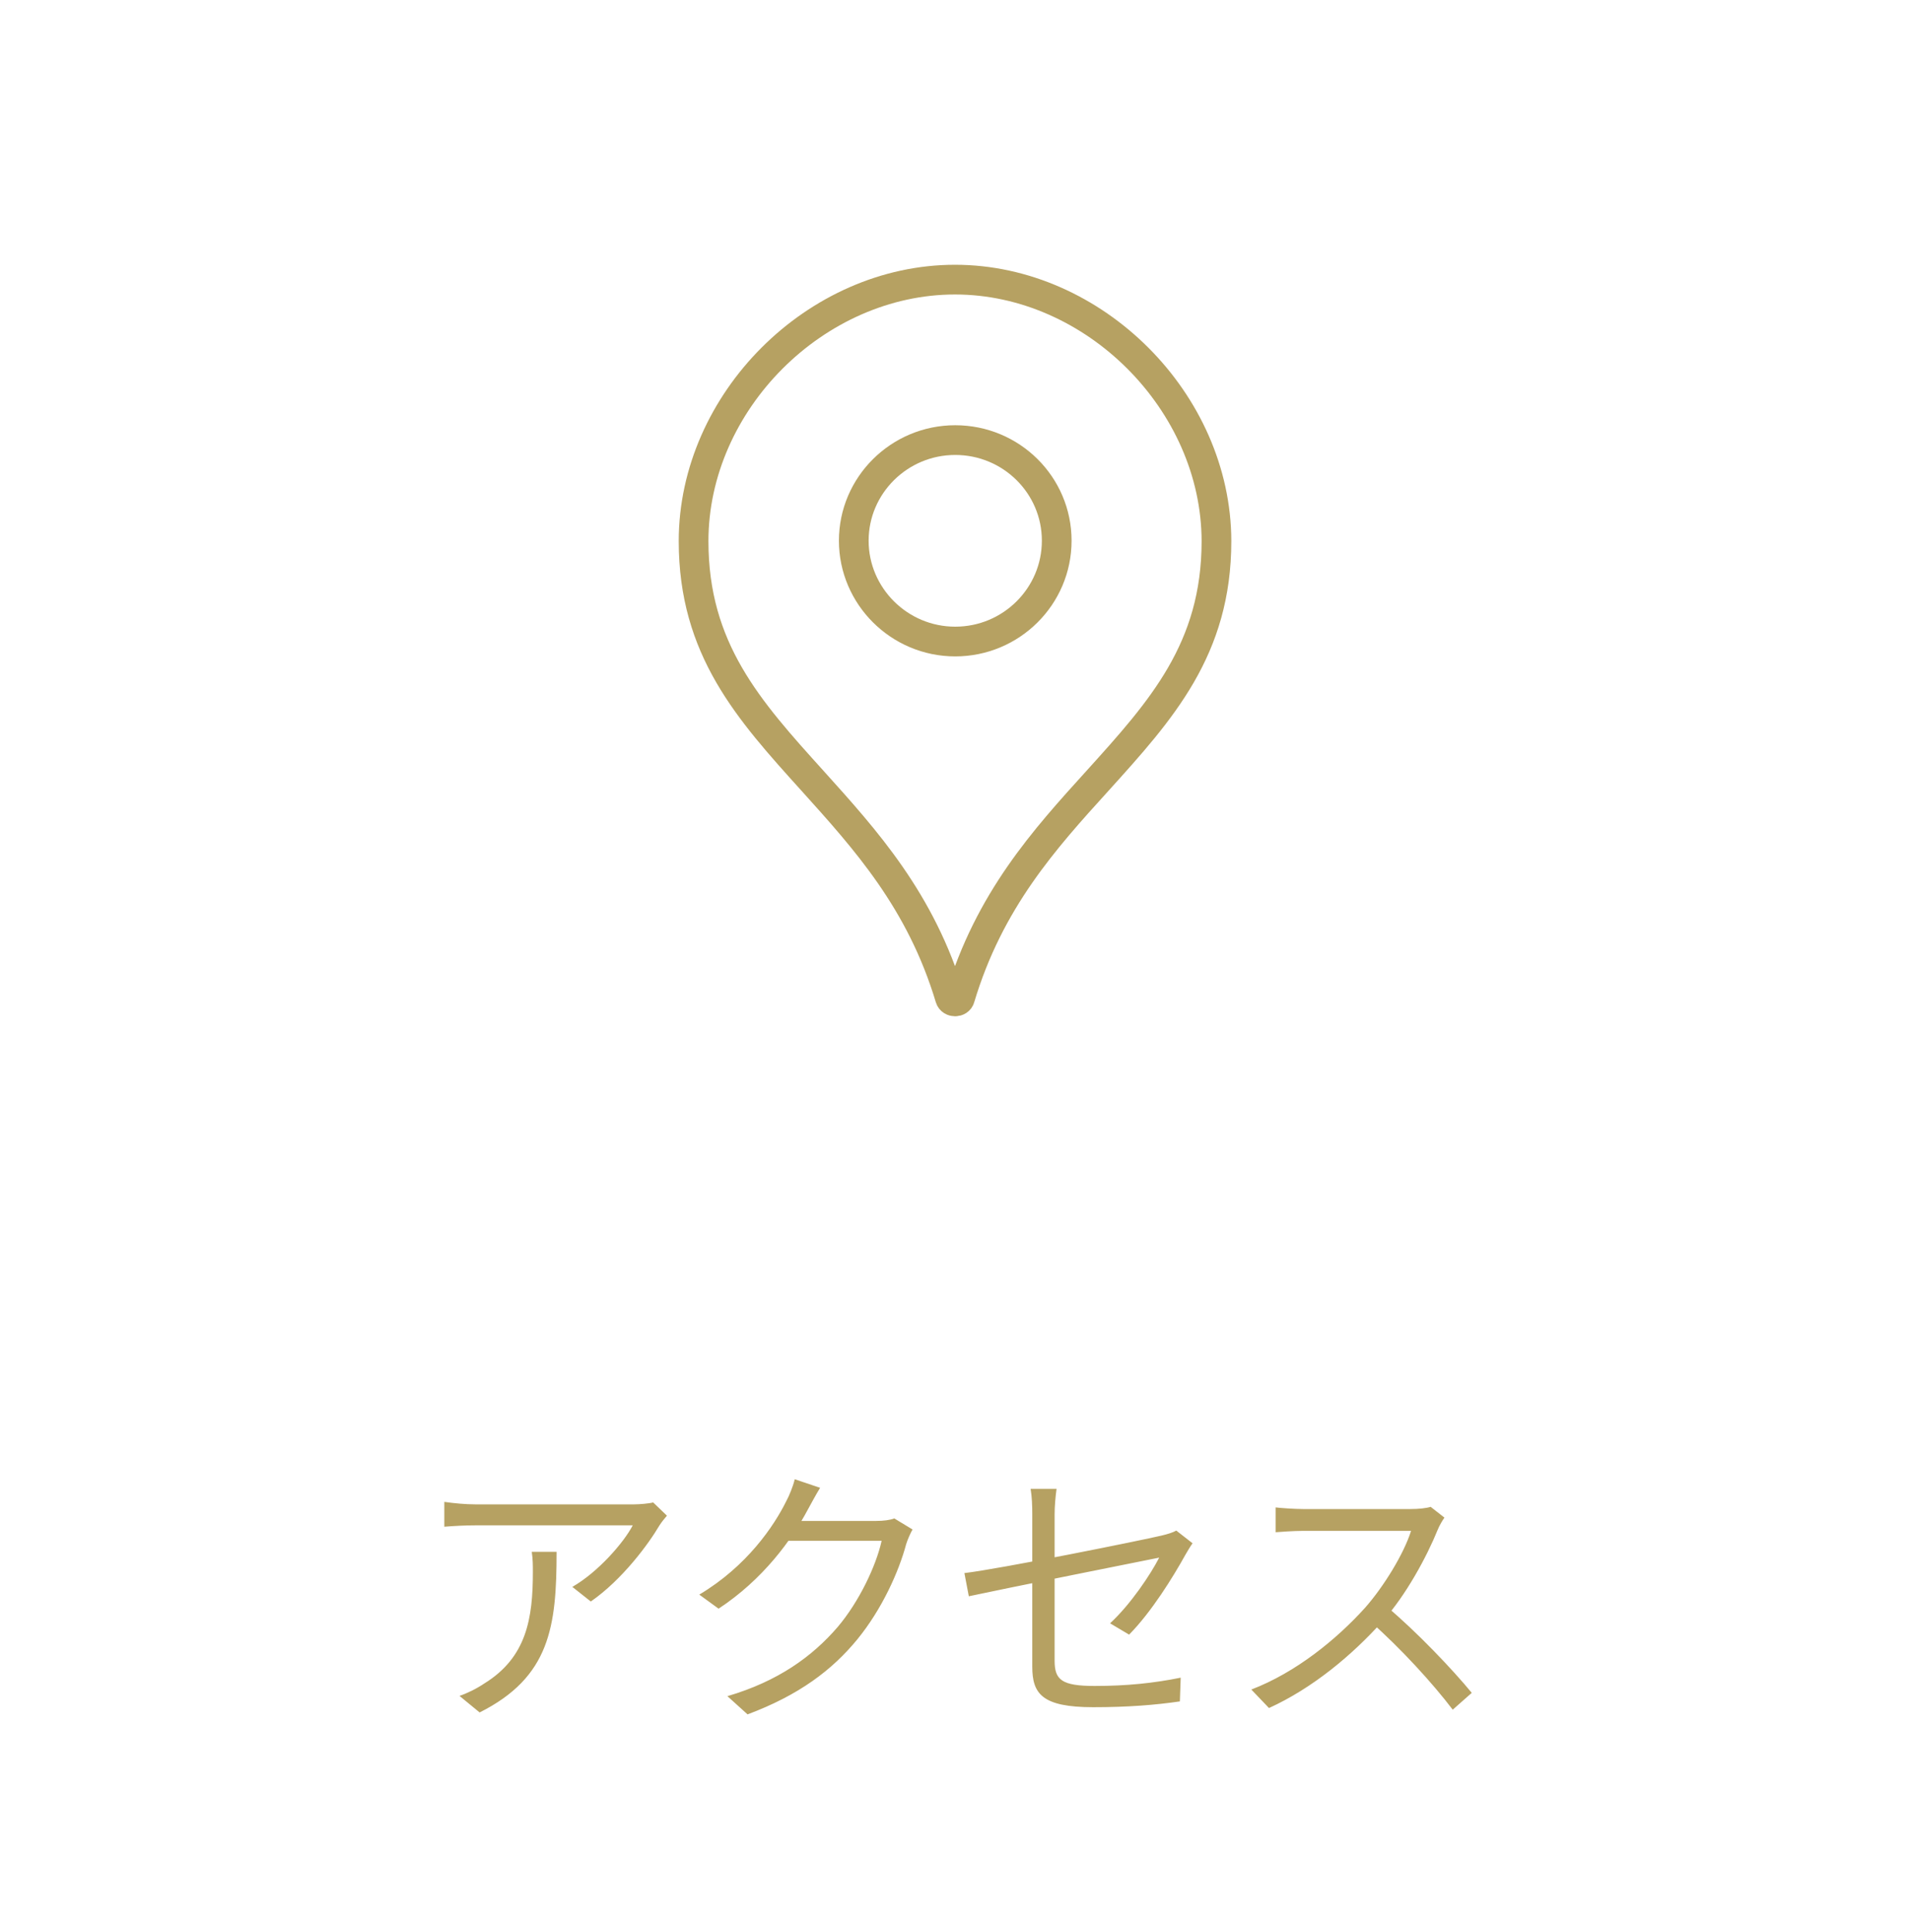 <svg width="90" height="91" viewBox="0 0 90 91" fill="none" xmlns="http://www.w3.org/2000/svg">
<path d="M45.001 13.172C38.438 13.172 32.682 18.929 32.682 25.491C32.682 30.58 35.279 33.453 38.279 36.772C40.792 39.56 43.389 42.422 44.768 47.013C44.831 47.225 45.181 47.225 45.234 47.013C46.612 42.412 49.21 39.539 51.722 36.772C54.723 33.453 57.32 30.58 57.32 25.491C57.31 18.929 51.553 13.172 45.001 13.172Z" stroke="#B6A162" stroke-width="1.4" stroke-miterlimit="10"/>
<path d="M45.011 20.731C42.372 20.731 40.23 22.862 40.23 25.47C40.23 28.078 42.372 30.22 45.011 30.22C47.651 30.22 49.793 28.089 49.793 25.47C49.793 22.851 47.651 20.731 45.011 20.731Z" stroke="#B6A162" stroke-width="1.4" stroke-miterlimit="10"/>
<path d="M31.427 71.397C31.323 71.514 31.167 71.709 31.076 71.852C30.556 72.736 29.321 74.413 27.839 75.44L26.968 74.751C28.177 74.062 29.399 72.658 29.815 71.852C28.905 71.852 23.029 71.852 22.405 71.852C21.924 71.852 21.443 71.878 20.936 71.917V70.747C21.391 70.812 21.924 70.864 22.405 70.864C23.029 70.864 29.1 70.864 29.88 70.864C30.127 70.864 30.595 70.825 30.777 70.773L31.427 71.397ZM26.227 73.1C26.227 76.623 25.915 79.002 22.6 80.666L21.651 79.886C22.002 79.769 22.457 79.548 22.821 79.301C24.823 78.066 25.109 76.22 25.109 74.049C25.109 73.737 25.109 73.451 25.057 73.1H26.227ZM42.999 72.047C42.895 72.229 42.765 72.528 42.7 72.736C42.349 74.049 41.556 75.804 40.399 77.221C39.216 78.664 37.656 79.847 35.225 80.757L34.276 79.899C36.668 79.197 38.28 78.027 39.476 76.636C40.477 75.453 41.283 73.763 41.543 72.58H36.733L37.149 71.644C37.669 71.644 40.88 71.644 41.283 71.644C41.634 71.644 41.933 71.605 42.141 71.527L42.999 72.047ZM38.644 70.084C38.436 70.422 38.202 70.864 38.072 71.098C37.305 72.541 35.953 74.4 33.86 75.778L32.95 75.115C35.199 73.776 36.473 71.878 37.045 70.721C37.175 70.487 37.37 70.019 37.448 69.681L38.644 70.084ZM48.641 78.508C48.641 77.312 48.641 72.71 48.641 71.332C48.641 70.942 48.628 70.513 48.563 70.136H49.785C49.733 70.513 49.694 70.955 49.694 71.332C49.694 72.697 49.694 76.948 49.694 78.235C49.694 79.132 50.032 79.418 51.579 79.418C53.087 79.418 54.348 79.288 55.635 79.028L55.596 80.146C54.439 80.315 53.139 80.419 51.514 80.419C49.096 80.419 48.641 79.782 48.641 78.508ZM56.194 72.697C56.09 72.84 55.96 73.061 55.869 73.217C55.271 74.296 54.257 75.934 53.204 77L52.307 76.467C53.282 75.57 54.231 74.14 54.621 73.373C54.218 73.451 47.211 74.855 45.651 75.193L45.443 74.101C47.107 73.906 53.75 72.567 54.738 72.333C55.011 72.268 55.271 72.19 55.427 72.099L56.194 72.697ZM68.063 71.488C67.985 71.592 67.816 71.878 67.751 72.047C67.231 73.334 66.243 75.154 65.164 76.35C63.708 77.975 61.849 79.522 59.795 80.458L58.963 79.587C61.069 78.781 62.98 77.221 64.319 75.739C65.203 74.738 66.152 73.191 66.49 72.112C66.022 72.112 61.862 72.112 61.42 72.112C60.952 72.112 60.25 72.164 60.107 72.177V71.007C60.276 71.033 61.017 71.085 61.42 71.085C61.927 71.085 65.944 71.085 66.438 71.085C66.854 71.085 67.205 71.046 67.413 70.981L68.063 71.488ZM65.333 75.674C66.737 76.844 68.466 78.664 69.35 79.743L68.453 80.536C67.517 79.301 65.996 77.637 64.592 76.402L65.333 75.674Z" fill="#B6A162"/>
</svg>
